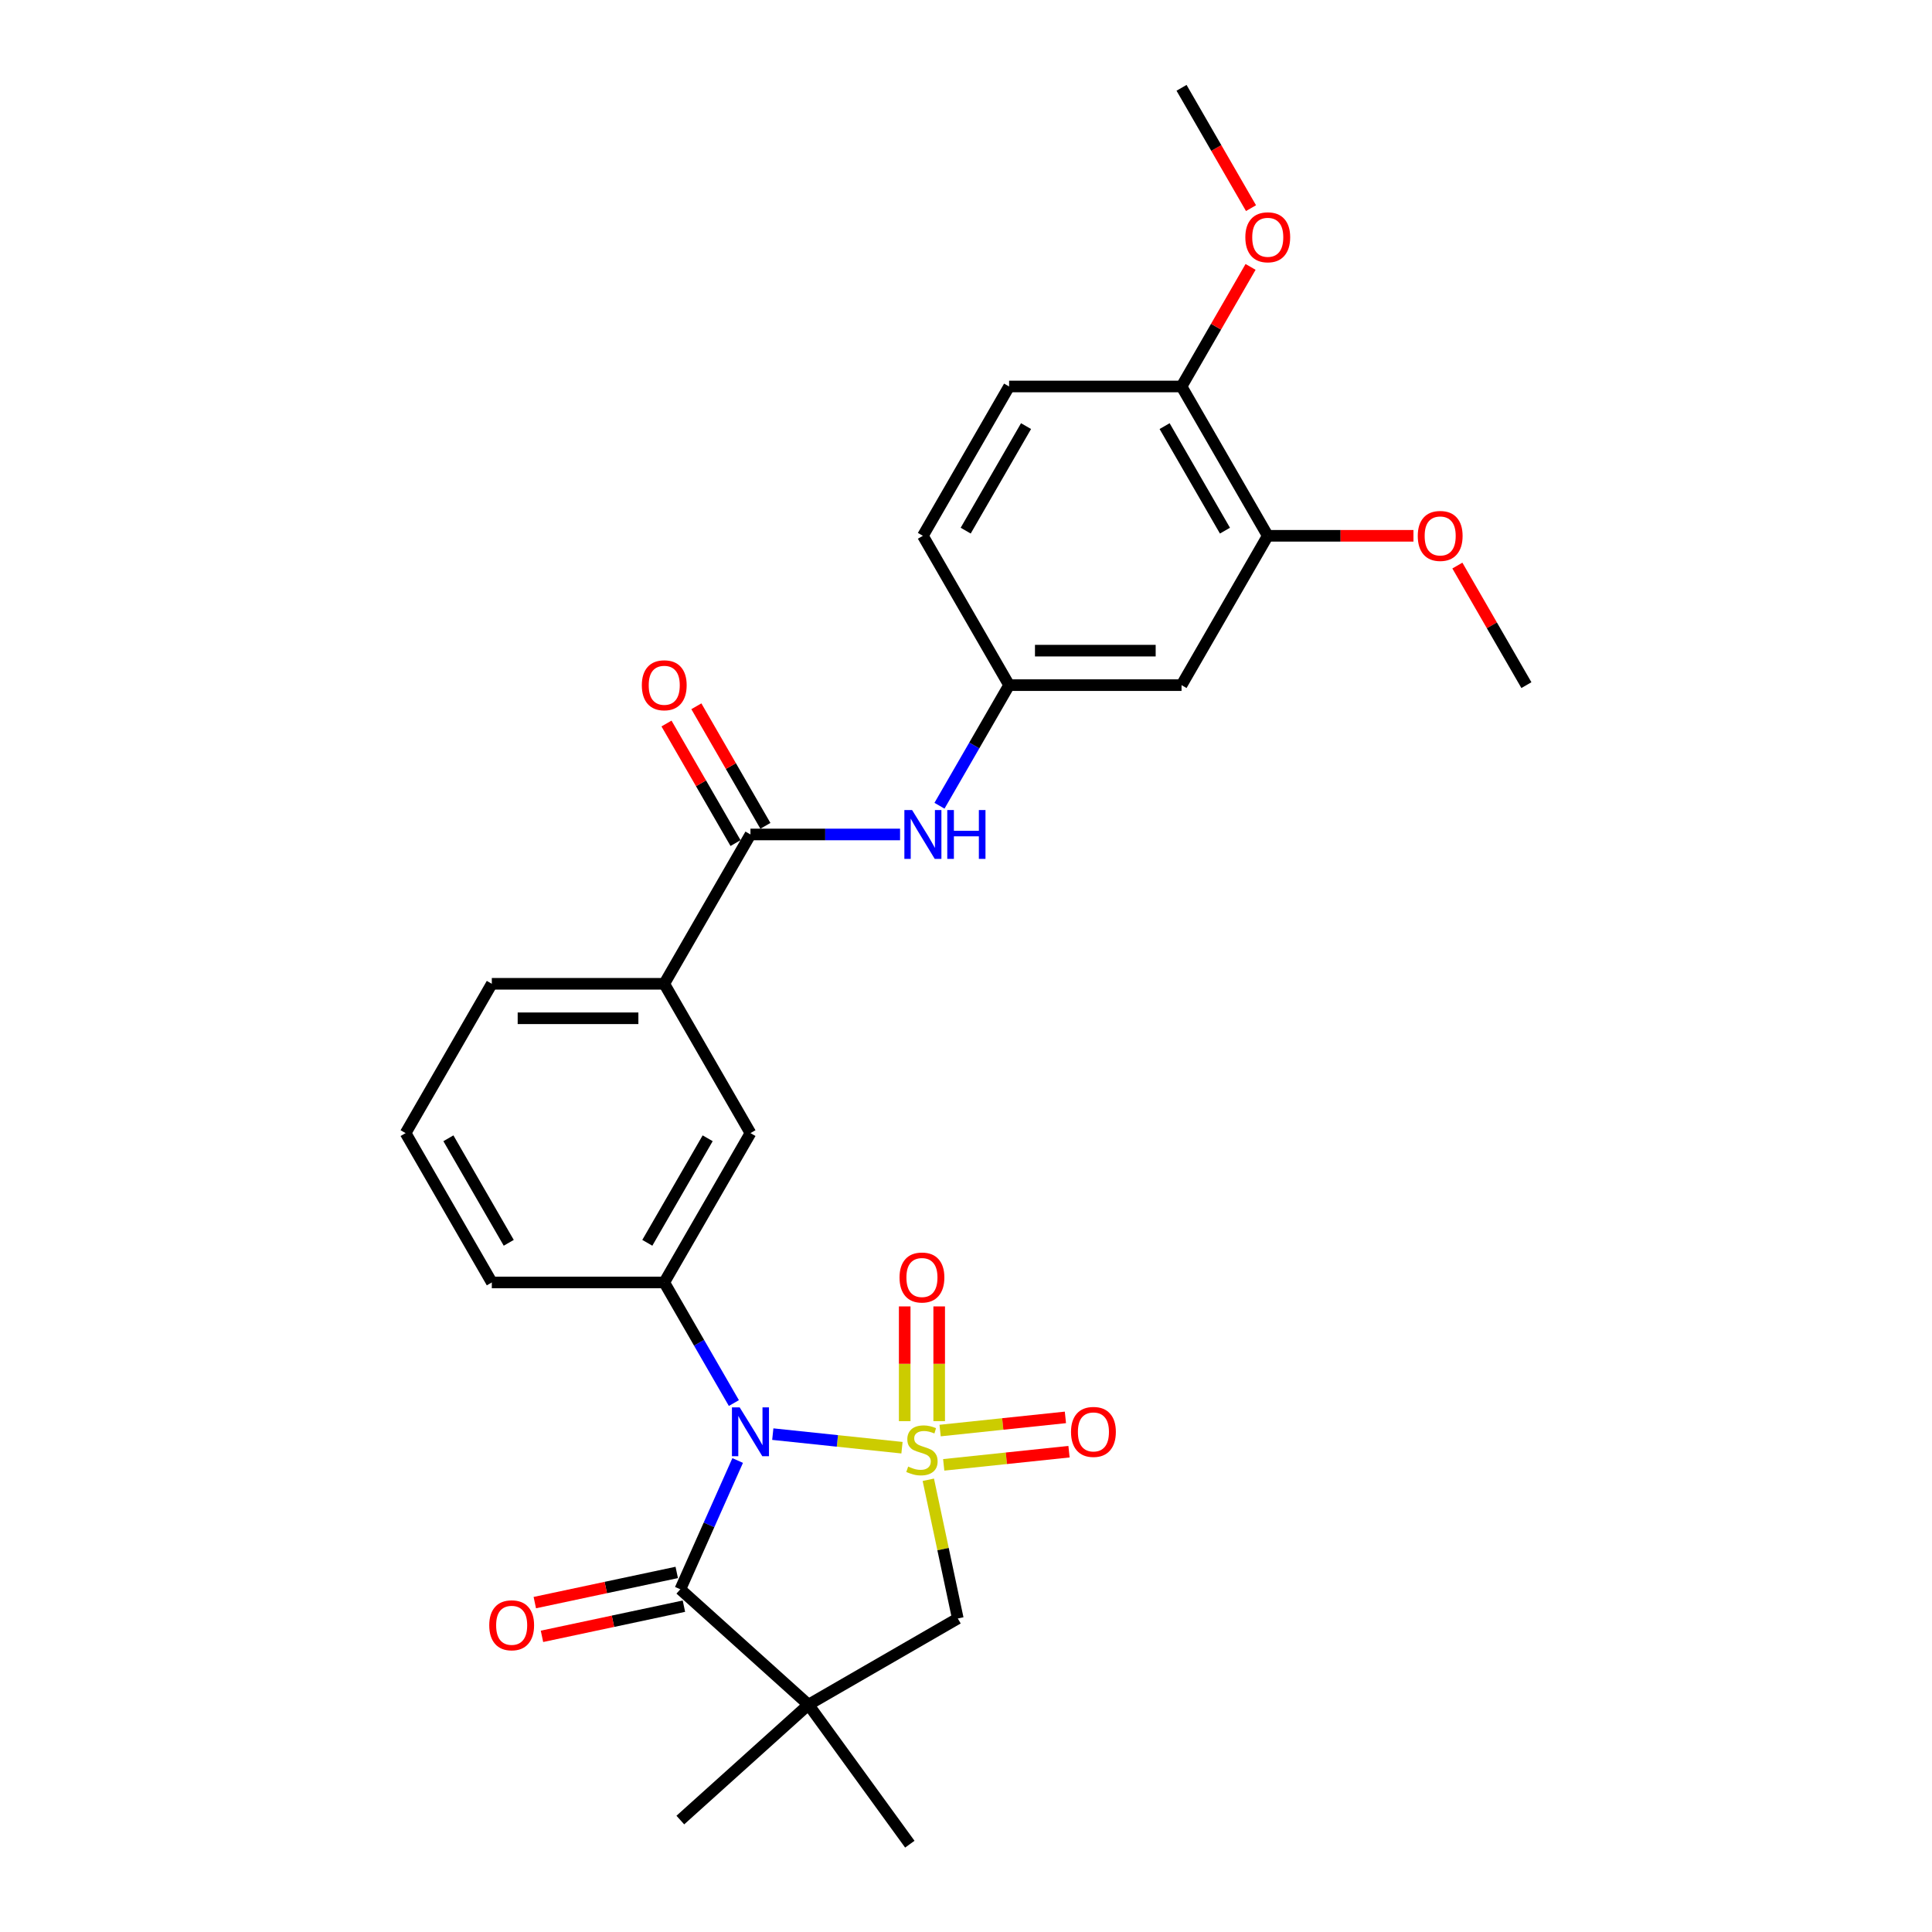 <?xml version='1.0' encoding='iso-8859-1'?>
<svg version='1.1' baseProfile='full'
              xmlns='http://www.w3.org/2000/svg'
                      xmlns:rdkit='http://www.rdkit.org/xml'
                      xmlns:xlink='http://www.w3.org/1999/xlink'
                  xml:space='preserve'
width='1000px' height='1000px' viewBox='0 0 1000 1000'>
<!-- END OF HEADER -->
<rect style='opacity:1.0;fill:#FFFFFF;stroke:none' width='1000' height='1000' x='0' y='0'> </rect>
<path class='bond-0' d='M 466.864,749.33 L 433.429,745.816' style='fill:none;fill-rule:evenodd;stroke:#CCCC00;stroke-width:6px;stroke-linecap:butt;stroke-linejoin:miter;stroke-opacity:1' />
<path class='bond-0' d='M 433.429,745.816 L 399.995,742.302' style='fill:none;fill-rule:evenodd;stroke:#0000FF;stroke-width:6px;stroke-linecap:butt;stroke-linejoin:miter;stroke-opacity:1' />
<path class='bond-3' d='M 480.496,765.928 L 488.125,801.822' style='fill:none;fill-rule:evenodd;stroke:#CCCC00;stroke-width:6px;stroke-linecap:butt;stroke-linejoin:miter;stroke-opacity:1' />
<path class='bond-3' d='M 488.125,801.822 L 495.755,837.716' style='fill:none;fill-rule:evenodd;stroke:#000000;stroke-width:6px;stroke-linecap:butt;stroke-linejoin:miter;stroke-opacity:1' />
<path class='bond-6' d='M 486.124,735.583 L 486.124,705.892' style='fill:none;fill-rule:evenodd;stroke:#CCCC00;stroke-width:6px;stroke-linecap:butt;stroke-linejoin:miter;stroke-opacity:1' />
<path class='bond-6' d='M 486.124,705.892 L 486.124,676.201' style='fill:none;fill-rule:evenodd;stroke:#FF0000;stroke-width:6px;stroke-linecap:butt;stroke-linejoin:miter;stroke-opacity:1' />
<path class='bond-6' d='M 468.274,735.583 L 468.274,705.892' style='fill:none;fill-rule:evenodd;stroke:#CCCC00;stroke-width:6px;stroke-linecap:butt;stroke-linejoin:miter;stroke-opacity:1' />
<path class='bond-6' d='M 468.274,705.892 L 468.274,676.201' style='fill:none;fill-rule:evenodd;stroke:#FF0000;stroke-width:6px;stroke-linecap:butt;stroke-linejoin:miter;stroke-opacity:1' />
<path class='bond-7' d='M 488.467,758.206 L 520.893,754.798' style='fill:none;fill-rule:evenodd;stroke:#CCCC00;stroke-width:6px;stroke-linecap:butt;stroke-linejoin:miter;stroke-opacity:1' />
<path class='bond-7' d='M 520.893,754.798 L 553.318,751.39' style='fill:none;fill-rule:evenodd;stroke:#FF0000;stroke-width:6px;stroke-linecap:butt;stroke-linejoin:miter;stroke-opacity:1' />
<path class='bond-7' d='M 486.601,740.454 L 519.027,737.046' style='fill:none;fill-rule:evenodd;stroke:#CCCC00;stroke-width:6px;stroke-linecap:butt;stroke-linejoin:miter;stroke-opacity:1' />
<path class='bond-7' d='M 519.027,737.046 L 551.453,733.638' style='fill:none;fill-rule:evenodd;stroke:#FF0000;stroke-width:6px;stroke-linecap:butt;stroke-linejoin:miter;stroke-opacity:1' />
<path class='bond-1' d='M 381.818,755.956 L 366.977,789.289' style='fill:none;fill-rule:evenodd;stroke:#0000FF;stroke-width:6px;stroke-linecap:butt;stroke-linejoin:miter;stroke-opacity:1' />
<path class='bond-1' d='M 366.977,789.289 L 352.137,822.621' style='fill:none;fill-rule:evenodd;stroke:#000000;stroke-width:6px;stroke-linecap:butt;stroke-linejoin:miter;stroke-opacity:1' />
<path class='bond-4' d='M 379.853,726.218 L 361.833,695.007' style='fill:none;fill-rule:evenodd;stroke:#0000FF;stroke-width:6px;stroke-linecap:butt;stroke-linejoin:miter;stroke-opacity:1' />
<path class='bond-4' d='M 361.833,695.007 L 343.813,663.795' style='fill:none;fill-rule:evenodd;stroke:#000000;stroke-width:6px;stroke-linecap:butt;stroke-linejoin:miter;stroke-opacity:1' />
<path class='bond-13' d='M 350.281,813.891 L 313.548,821.699' style='fill:none;fill-rule:evenodd;stroke:#000000;stroke-width:6px;stroke-linecap:butt;stroke-linejoin:miter;stroke-opacity:1' />
<path class='bond-13' d='M 313.548,821.699 L 276.815,829.507' style='fill:none;fill-rule:evenodd;stroke:#FF0000;stroke-width:6px;stroke-linecap:butt;stroke-linejoin:miter;stroke-opacity:1' />
<path class='bond-13' d='M 353.992,831.351 L 317.259,839.159' style='fill:none;fill-rule:evenodd;stroke:#000000;stroke-width:6px;stroke-linecap:butt;stroke-linejoin:miter;stroke-opacity:1' />
<path class='bond-13' d='M 317.259,839.159 L 280.527,846.967' style='fill:none;fill-rule:evenodd;stroke:#FF0000;stroke-width:6px;stroke-linecap:butt;stroke-linejoin:miter;stroke-opacity:1' />
<path class='bond-28' d='M 352.137,822.621 L 418.462,882.341' style='fill:none;fill-rule:evenodd;stroke:#000000;stroke-width:6px;stroke-linecap:butt;stroke-linejoin:miter;stroke-opacity:1' />
<path class='bond-2' d='M 418.462,882.341 L 495.755,837.716' style='fill:none;fill-rule:evenodd;stroke:#000000;stroke-width:6px;stroke-linecap:butt;stroke-linejoin:miter;stroke-opacity:1' />
<path class='bond-18' d='M 418.462,882.341 L 470.922,954.545' style='fill:none;fill-rule:evenodd;stroke:#000000;stroke-width:6px;stroke-linecap:butt;stroke-linejoin:miter;stroke-opacity:1' />
<path class='bond-19' d='M 418.462,882.341 L 352.137,942.061' style='fill:none;fill-rule:evenodd;stroke:#000000;stroke-width:6px;stroke-linecap:butt;stroke-linejoin:miter;stroke-opacity:1' />
<path class='bond-9' d='M 343.813,663.795 L 388.438,586.502' style='fill:none;fill-rule:evenodd;stroke:#000000;stroke-width:6px;stroke-linecap:butt;stroke-linejoin:miter;stroke-opacity:1' />
<path class='bond-9' d='M 335.048,643.276 L 366.286,589.171' style='fill:none;fill-rule:evenodd;stroke:#000000;stroke-width:6px;stroke-linecap:butt;stroke-linejoin:miter;stroke-opacity:1' />
<path class='bond-22' d='M 343.813,663.795 L 254.563,663.795' style='fill:none;fill-rule:evenodd;stroke:#000000;stroke-width:6px;stroke-linecap:butt;stroke-linejoin:miter;stroke-opacity:1' />
<path class='bond-5' d='M 388.438,431.917 L 343.813,509.21' style='fill:none;fill-rule:evenodd;stroke:#000000;stroke-width:6px;stroke-linecap:butt;stroke-linejoin:miter;stroke-opacity:1' />
<path class='bond-8' d='M 388.438,431.917 L 427.154,431.917' style='fill:none;fill-rule:evenodd;stroke:#000000;stroke-width:6px;stroke-linecap:butt;stroke-linejoin:miter;stroke-opacity:1' />
<path class='bond-8' d='M 427.154,431.917 L 465.871,431.917' style='fill:none;fill-rule:evenodd;stroke:#0000FF;stroke-width:6px;stroke-linecap:butt;stroke-linejoin:miter;stroke-opacity:1' />
<path class='bond-16' d='M 396.167,427.455 L 378.302,396.511' style='fill:none;fill-rule:evenodd;stroke:#000000;stroke-width:6px;stroke-linecap:butt;stroke-linejoin:miter;stroke-opacity:1' />
<path class='bond-16' d='M 378.302,396.511 L 360.436,365.567' style='fill:none;fill-rule:evenodd;stroke:#FF0000;stroke-width:6px;stroke-linecap:butt;stroke-linejoin:miter;stroke-opacity:1' />
<path class='bond-16' d='M 380.709,436.38 L 362.843,405.436' style='fill:none;fill-rule:evenodd;stroke:#000000;stroke-width:6px;stroke-linecap:butt;stroke-linejoin:miter;stroke-opacity:1' />
<path class='bond-16' d='M 362.843,405.436 L 344.977,374.492' style='fill:none;fill-rule:evenodd;stroke:#FF0000;stroke-width:6px;stroke-linecap:butt;stroke-linejoin:miter;stroke-opacity:1' />
<path class='bond-14' d='M 486.272,417.048 L 504.292,385.836' style='fill:none;fill-rule:evenodd;stroke:#0000FF;stroke-width:6px;stroke-linecap:butt;stroke-linejoin:miter;stroke-opacity:1' />
<path class='bond-14' d='M 504.292,385.836 L 522.312,354.625' style='fill:none;fill-rule:evenodd;stroke:#000000;stroke-width:6px;stroke-linecap:butt;stroke-linejoin:miter;stroke-opacity:1' />
<path class='bond-10' d='M 388.438,586.502 L 343.813,509.21' style='fill:none;fill-rule:evenodd;stroke:#000000;stroke-width:6px;stroke-linecap:butt;stroke-linejoin:miter;stroke-opacity:1' />
<path class='bond-29' d='M 343.813,509.21 L 254.563,509.21' style='fill:none;fill-rule:evenodd;stroke:#000000;stroke-width:6px;stroke-linecap:butt;stroke-linejoin:miter;stroke-opacity:1' />
<path class='bond-29' d='M 330.425,527.06 L 267.951,527.06' style='fill:none;fill-rule:evenodd;stroke:#000000;stroke-width:6px;stroke-linecap:butt;stroke-linejoin:miter;stroke-opacity:1' />
<path class='bond-11' d='M 611.562,354.625 L 522.312,354.625' style='fill:none;fill-rule:evenodd;stroke:#000000;stroke-width:6px;stroke-linecap:butt;stroke-linejoin:miter;stroke-opacity:1' />
<path class='bond-11' d='M 598.175,336.775 L 535.7,336.775' style='fill:none;fill-rule:evenodd;stroke:#000000;stroke-width:6px;stroke-linecap:butt;stroke-linejoin:miter;stroke-opacity:1' />
<path class='bond-12' d='M 611.562,354.625 L 656.187,277.332' style='fill:none;fill-rule:evenodd;stroke:#000000;stroke-width:6px;stroke-linecap:butt;stroke-linejoin:miter;stroke-opacity:1' />
<path class='bond-21' d='M 656.187,277.332 L 693.895,277.332' style='fill:none;fill-rule:evenodd;stroke:#000000;stroke-width:6px;stroke-linecap:butt;stroke-linejoin:miter;stroke-opacity:1' />
<path class='bond-21' d='M 693.895,277.332 L 731.603,277.332' style='fill:none;fill-rule:evenodd;stroke:#FF0000;stroke-width:6px;stroke-linecap:butt;stroke-linejoin:miter;stroke-opacity:1' />
<path class='bond-30' d='M 656.187,277.332 L 611.562,200.04' style='fill:none;fill-rule:evenodd;stroke:#000000;stroke-width:6px;stroke-linecap:butt;stroke-linejoin:miter;stroke-opacity:1' />
<path class='bond-30' d='M 634.035,274.663 L 602.797,220.558' style='fill:none;fill-rule:evenodd;stroke:#000000;stroke-width:6px;stroke-linecap:butt;stroke-linejoin:miter;stroke-opacity:1' />
<path class='bond-20' d='M 522.312,354.625 L 477.688,277.332' style='fill:none;fill-rule:evenodd;stroke:#000000;stroke-width:6px;stroke-linecap:butt;stroke-linejoin:miter;stroke-opacity:1' />
<path class='bond-15' d='M 611.562,200.04 L 522.312,200.04' style='fill:none;fill-rule:evenodd;stroke:#000000;stroke-width:6px;stroke-linecap:butt;stroke-linejoin:miter;stroke-opacity:1' />
<path class='bond-23' d='M 611.562,200.04 L 629.428,169.096' style='fill:none;fill-rule:evenodd;stroke:#000000;stroke-width:6px;stroke-linecap:butt;stroke-linejoin:miter;stroke-opacity:1' />
<path class='bond-23' d='M 629.428,169.096 L 647.293,138.152' style='fill:none;fill-rule:evenodd;stroke:#FF0000;stroke-width:6px;stroke-linecap:butt;stroke-linejoin:miter;stroke-opacity:1' />
<path class='bond-17' d='M 522.312,200.04 L 477.688,277.332' style='fill:none;fill-rule:evenodd;stroke:#000000;stroke-width:6px;stroke-linecap:butt;stroke-linejoin:miter;stroke-opacity:1' />
<path class='bond-17' d='M 531.077,220.558 L 499.84,274.663' style='fill:none;fill-rule:evenodd;stroke:#000000;stroke-width:6px;stroke-linecap:butt;stroke-linejoin:miter;stroke-opacity:1' />
<path class='bond-26' d='M 754.331,292.737 L 772.196,323.681' style='fill:none;fill-rule:evenodd;stroke:#FF0000;stroke-width:6px;stroke-linecap:butt;stroke-linejoin:miter;stroke-opacity:1' />
<path class='bond-26' d='M 772.196,323.681 L 790.062,354.625' style='fill:none;fill-rule:evenodd;stroke:#000000;stroke-width:6px;stroke-linecap:butt;stroke-linejoin:miter;stroke-opacity:1' />
<path class='bond-25' d='M 254.563,663.795 L 209.938,586.502' style='fill:none;fill-rule:evenodd;stroke:#000000;stroke-width:6px;stroke-linecap:butt;stroke-linejoin:miter;stroke-opacity:1' />
<path class='bond-25' d='M 263.328,643.276 L 232.091,589.171' style='fill:none;fill-rule:evenodd;stroke:#000000;stroke-width:6px;stroke-linecap:butt;stroke-linejoin:miter;stroke-opacity:1' />
<path class='bond-27' d='M 647.52,107.735 L 629.541,76.595' style='fill:none;fill-rule:evenodd;stroke:#FF0000;stroke-width:6px;stroke-linecap:butt;stroke-linejoin:miter;stroke-opacity:1' />
<path class='bond-27' d='M 629.541,76.595 L 611.562,45.455' style='fill:none;fill-rule:evenodd;stroke:#000000;stroke-width:6px;stroke-linecap:butt;stroke-linejoin:miter;stroke-opacity:1' />
<path class='bond-24' d='M 254.563,509.21 L 209.938,586.502' style='fill:none;fill-rule:evenodd;stroke:#000000;stroke-width:6px;stroke-linecap:butt;stroke-linejoin:miter;stroke-opacity:1' />
<path  class='atom-0' d='M 470.059 759.092
Q 470.344 759.199, 471.522 759.699
Q 472.7 760.198, 473.986 760.52
Q 475.307 760.805, 476.592 760.805
Q 478.984 760.805, 480.376 759.663
Q 481.768 758.485, 481.768 756.45
Q 481.768 755.058, 481.054 754.201
Q 480.376 753.344, 479.305 752.88
Q 478.234 752.416, 476.449 751.88
Q 474.2 751.202, 472.843 750.559
Q 471.522 749.917, 470.558 748.56
Q 469.63 747.204, 469.63 744.919
Q 469.63 741.742, 471.772 739.778
Q 473.95 737.815, 478.234 737.815
Q 481.161 737.815, 484.481 739.207
L 483.66 741.956
Q 480.626 740.706, 478.341 740.706
Q 475.878 740.706, 474.521 741.742
Q 473.165 742.741, 473.2 744.49
Q 473.2 745.847, 473.879 746.668
Q 474.593 747.489, 475.592 747.953
Q 476.627 748.417, 478.341 748.953
Q 480.626 749.667, 481.982 750.381
Q 483.339 751.095, 484.303 752.559
Q 485.303 753.987, 485.303 756.45
Q 485.303 759.948, 482.946 761.841
Q 480.626 763.697, 476.735 763.697
Q 474.485 763.697, 472.772 763.197
Q 471.094 762.733, 469.095 761.912
L 470.059 759.092
' fill='#CCCC00'/>
<path  class='atom-1' d='M 382.851 728.45
L 391.133 741.837
Q 391.954 743.158, 393.275 745.55
Q 394.596 747.942, 394.667 748.085
L 394.667 728.45
L 398.023 728.45
L 398.023 753.725
L 394.56 753.725
L 385.671 739.088
Q 384.636 737.375, 383.529 735.411
Q 382.458 733.448, 382.137 732.841
L 382.137 753.725
L 378.852 753.725
L 378.852 728.45
L 382.851 728.45
' fill='#0000FF'/>
<path  class='atom-7' d='M 465.596 661.238
Q 465.596 655.169, 468.595 651.778
Q 471.594 648.386, 477.199 648.386
Q 482.804 648.386, 485.802 651.778
Q 488.801 655.169, 488.801 661.238
Q 488.801 667.379, 485.767 670.877
Q 482.732 674.34, 477.199 674.34
Q 471.629 674.34, 468.595 670.877
Q 465.596 667.414, 465.596 661.238
M 477.199 671.484
Q 481.054 671.484, 483.125 668.914
Q 485.231 666.308, 485.231 661.238
Q 485.231 656.276, 483.125 653.777
Q 481.054 651.242, 477.199 651.242
Q 473.343 651.242, 471.237 653.741
Q 469.166 656.24, 469.166 661.238
Q 469.166 666.343, 471.237 668.914
Q 473.343 671.484, 477.199 671.484
' fill='#FF0000'/>
<path  class='atom-8' d='M 554.357 741.159
Q 554.357 735.09, 557.356 731.698
Q 560.355 728.307, 565.959 728.307
Q 571.564 728.307, 574.563 731.698
Q 577.562 735.09, 577.562 741.159
Q 577.562 747.299, 574.527 750.798
Q 571.493 754.261, 565.959 754.261
Q 560.39 754.261, 557.356 750.798
Q 554.357 747.335, 554.357 741.159
M 565.959 751.405
Q 569.815 751.405, 571.886 748.834
Q 573.992 746.228, 573.992 741.159
Q 573.992 736.197, 571.886 733.698
Q 569.815 731.163, 565.959 731.163
Q 562.104 731.163, 559.998 733.662
Q 557.927 736.161, 557.927 741.159
Q 557.927 746.264, 559.998 748.834
Q 562.104 751.405, 565.959 751.405
' fill='#FF0000'/>
<path  class='atom-9' d='M 472.101 419.28
L 480.383 432.667
Q 481.204 433.988, 482.525 436.38
Q 483.846 438.772, 483.917 438.914
L 483.917 419.28
L 487.273 419.28
L 487.273 444.555
L 483.81 444.555
L 474.921 429.918
Q 473.886 428.204, 472.779 426.241
Q 471.708 424.277, 471.387 423.671
L 471.387 444.555
L 468.102 444.555
L 468.102 419.28
L 472.101 419.28
' fill='#0000FF'/>
<path  class='atom-9' d='M 490.307 419.28
L 493.735 419.28
L 493.735 430.025
L 506.658 430.025
L 506.658 419.28
L 510.085 419.28
L 510.085 444.555
L 506.658 444.555
L 506.658 432.881
L 493.735 432.881
L 493.735 444.555
L 490.307 444.555
L 490.307 419.28
' fill='#0000FF'/>
<path  class='atom-14' d='M 253.235 841.249
Q 253.235 835.18, 256.234 831.788
Q 259.232 828.397, 264.837 828.397
Q 270.442 828.397, 273.441 831.788
Q 276.44 835.18, 276.44 841.249
Q 276.44 847.389, 273.405 850.888
Q 270.371 854.35, 264.837 854.35
Q 259.268 854.35, 256.234 850.888
Q 253.235 847.425, 253.235 841.249
M 264.837 851.494
Q 268.693 851.494, 270.763 848.924
Q 272.87 846.318, 272.87 841.249
Q 272.87 836.286, 270.763 833.787
Q 268.693 831.253, 264.837 831.253
Q 260.982 831.253, 258.875 833.752
Q 256.805 836.251, 256.805 841.249
Q 256.805 846.354, 258.875 848.924
Q 260.982 851.494, 264.837 851.494
' fill='#FF0000'/>
<path  class='atom-17' d='M 332.21 354.696
Q 332.21 348.627, 335.209 345.236
Q 338.208 341.844, 343.813 341.844
Q 349.418 341.844, 352.417 345.236
Q 355.415 348.627, 355.415 354.696
Q 355.415 360.837, 352.381 364.335
Q 349.346 367.798, 343.813 367.798
Q 338.244 367.798, 335.209 364.335
Q 332.21 360.872, 332.21 354.696
M 343.813 364.942
Q 347.669 364.942, 349.739 362.372
Q 351.845 359.766, 351.845 354.696
Q 351.845 349.734, 349.739 347.235
Q 347.669 344.7, 343.813 344.7
Q 339.957 344.7, 337.851 347.199
Q 335.78 349.698, 335.78 354.696
Q 335.78 359.801, 337.851 362.372
Q 339.957 364.942, 343.813 364.942
' fill='#FF0000'/>
<path  class='atom-22' d='M 733.834 277.404
Q 733.834 271.335, 736.833 267.943
Q 739.832 264.552, 745.437 264.552
Q 751.042 264.552, 754.04 267.943
Q 757.039 271.335, 757.039 277.404
Q 757.039 283.544, 754.005 287.043
Q 750.97 290.505, 745.437 290.505
Q 739.868 290.505, 736.833 287.043
Q 733.834 283.58, 733.834 277.404
M 745.437 287.649
Q 749.292 287.649, 751.363 285.079
Q 753.469 282.473, 753.469 277.404
Q 753.469 272.441, 751.363 269.942
Q 749.292 267.408, 745.437 267.408
Q 741.581 267.408, 739.475 269.907
Q 737.404 272.406, 737.404 277.404
Q 737.404 282.509, 739.475 285.079
Q 741.581 287.649, 745.437 287.649
' fill='#FF0000'/>
<path  class='atom-24' d='M 644.585 122.818
Q 644.585 116.75, 647.583 113.358
Q 650.582 109.967, 656.187 109.967
Q 661.792 109.967, 664.791 113.358
Q 667.79 116.75, 667.79 122.818
Q 667.79 128.959, 664.755 132.457
Q 661.721 135.92, 656.187 135.92
Q 650.618 135.92, 647.583 132.457
Q 644.585 128.995, 644.585 122.818
M 656.187 133.064
Q 660.043 133.064, 662.113 130.494
Q 664.22 127.888, 664.22 122.818
Q 664.22 117.856, 662.113 115.357
Q 660.043 112.823, 656.187 112.823
Q 652.331 112.823, 650.225 115.322
Q 648.155 117.821, 648.155 122.818
Q 648.155 127.924, 650.225 130.494
Q 652.331 133.064, 656.187 133.064
' fill='#FF0000'/>
</svg>
